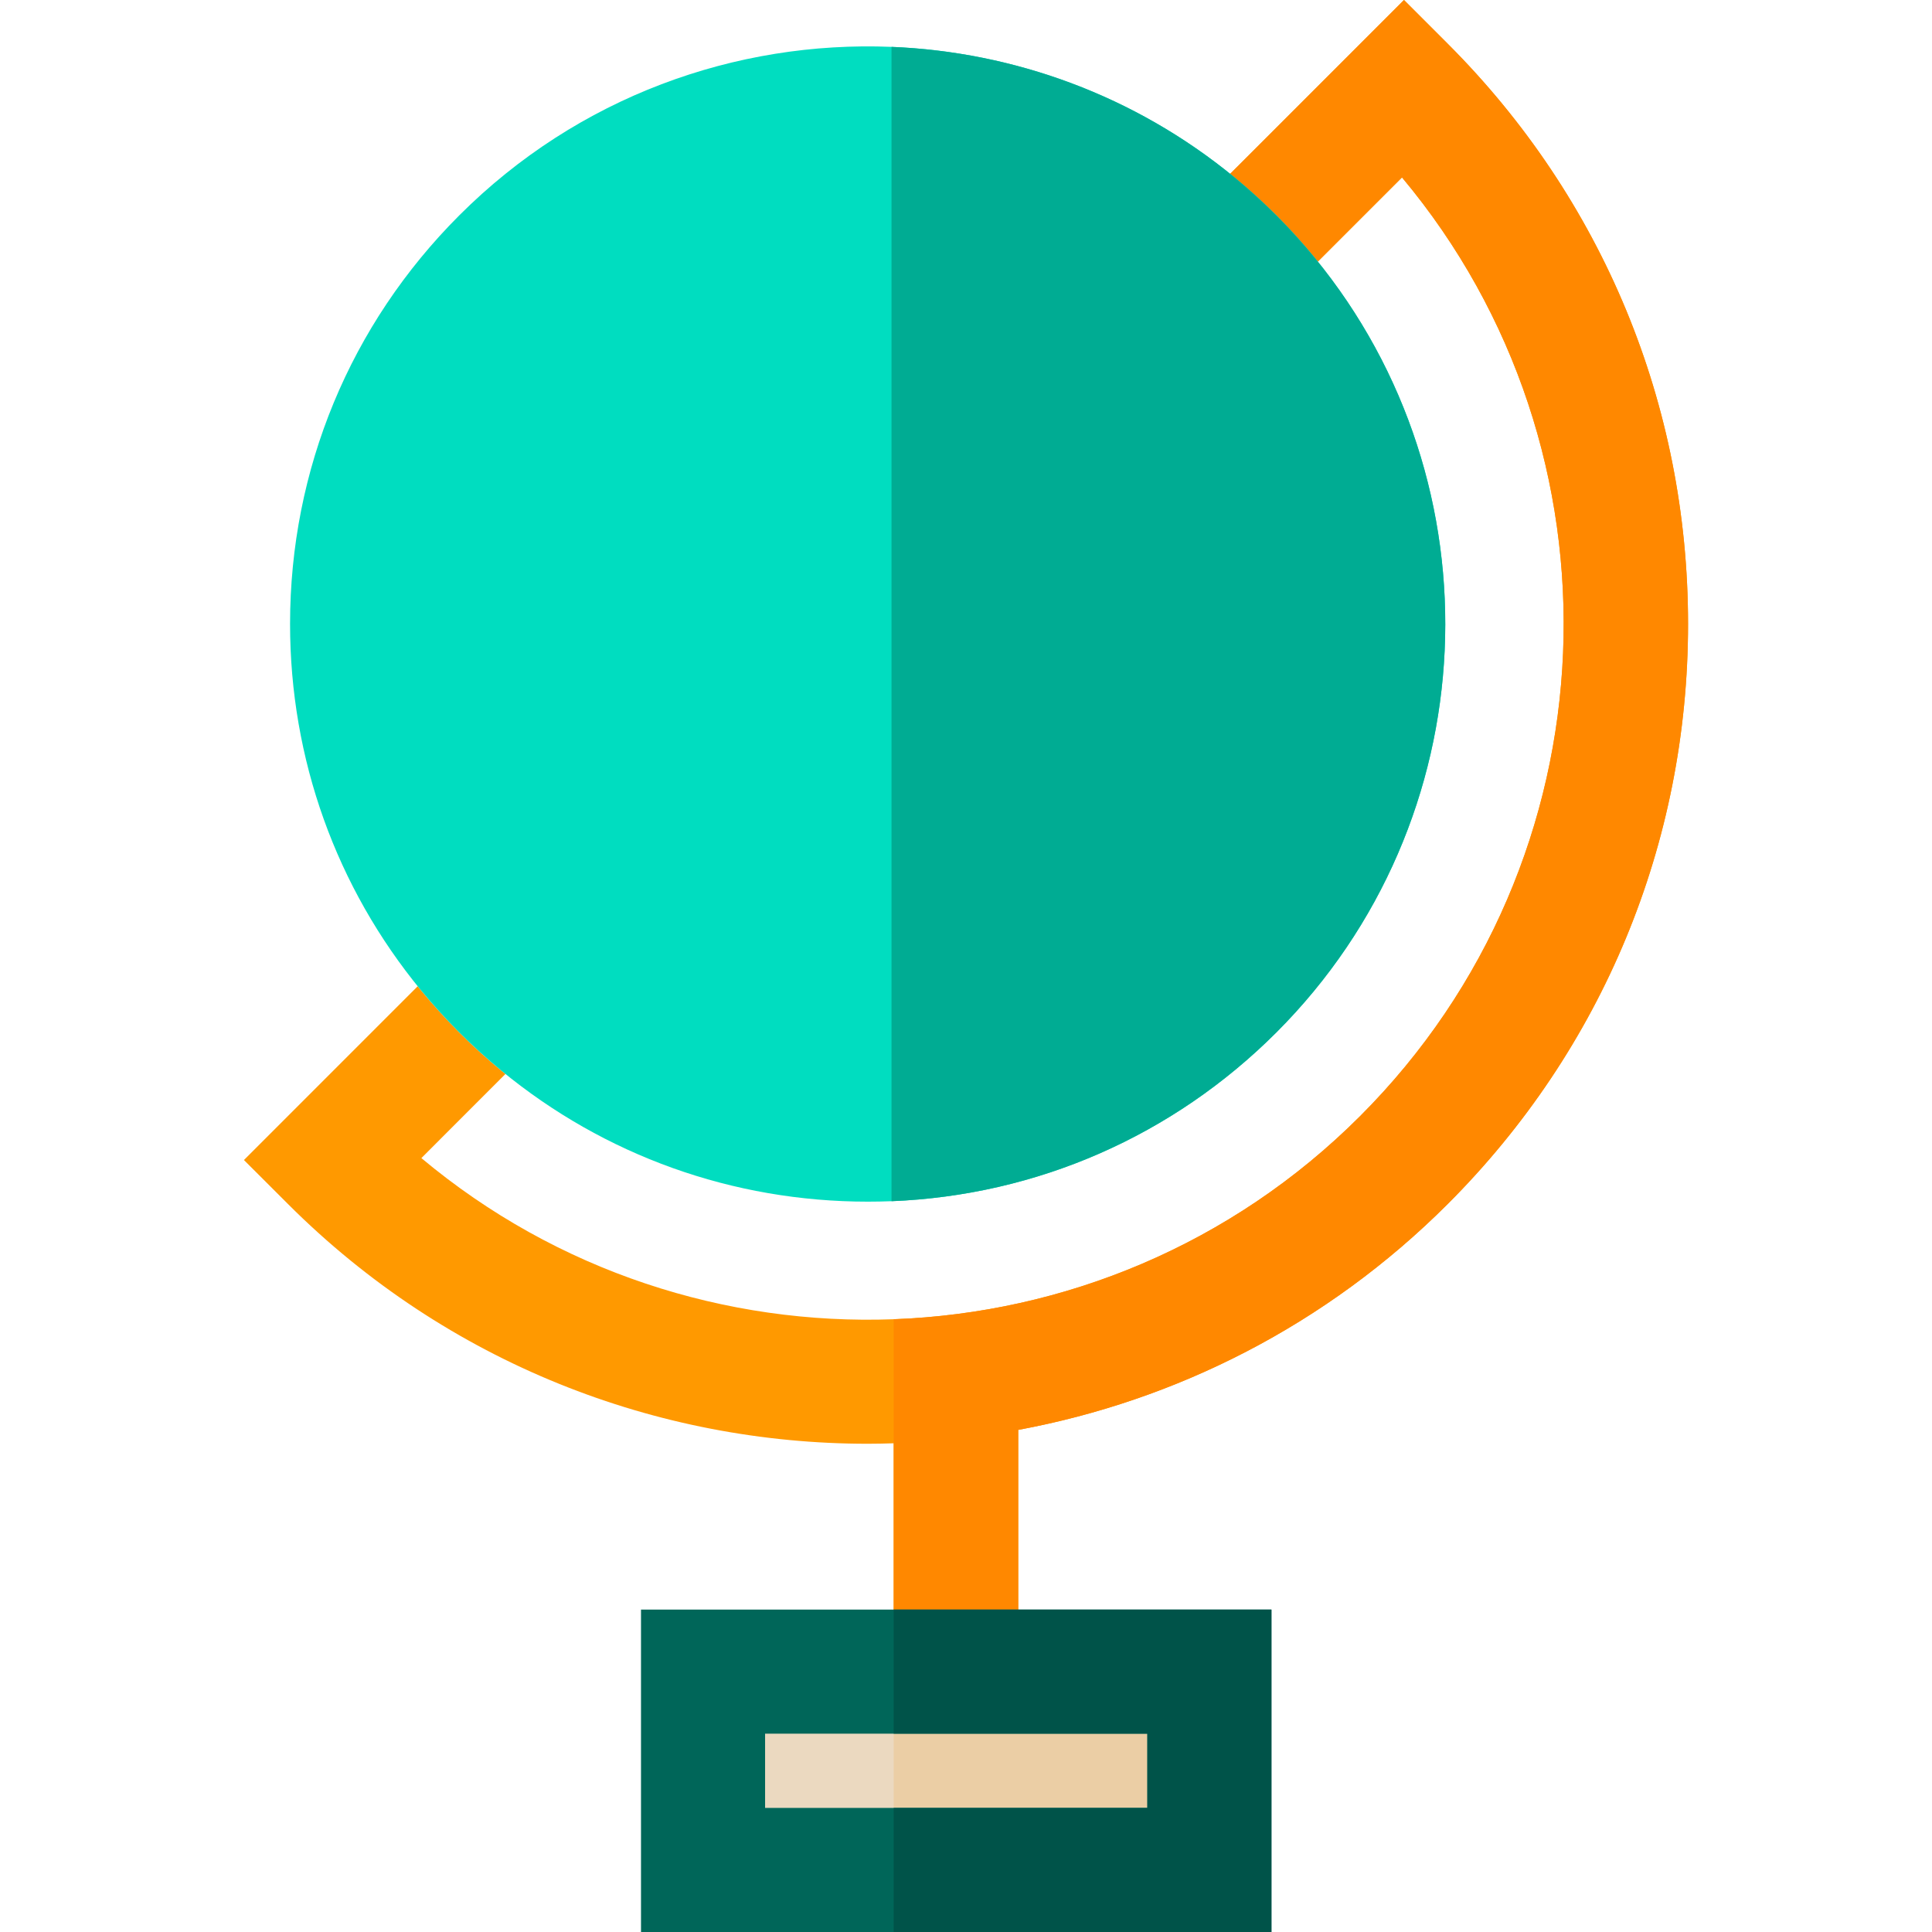 <?xml version="1.0" encoding="iso-8859-1"?>
<!-- Uploaded to: SVG Repo, www.svgrepo.com, Generator: SVG Repo Mixer Tools -->
<svg version="1.1" id="Layer_1" xmlns="http://www.w3.org/2000/svg" xmlns:xlink="http://www.w3.org/1999/xlink" 
	 viewBox="0 0 512 512" xml:space="preserve">
<path style="fill:#FF9900;" d="M447.352,165.345c0,58.055-22.612,112.64-63.655,153.694
	c-32.214,32.214-72.119,52.161-113.852,59.894v64.063h-33.008v-60.51c-2.278,0.073-4.577,0.125-6.855,0.125
	c-55.672,0-111.323-21.18-153.704-63.572l-11.63-11.619l36.153-36.164l9.895-9.895c0.282,0.366,0.575,0.721,0.867,1.076
	c3.187,3.856,6.562,7.586,10.146,11.17c3.594,3.594,7.314,6.969,11.18,10.146c0.355,0.293,0.711,0.585,1.066,0.857l-9.895,9.895
	l-12.392,12.403c35.976,30.104,80.802,44.335,125.168,42.705c44.931-1.661,89.381-19.602,123.601-53.823
	c68.023-68.012,71.722-176.368,11.107-248.769l-22.309,22.309c-0.282-0.355-0.564-0.711-0.857-1.066
	c-3.156-3.866-6.531-7.586-10.136-11.191c-3.594-3.594-7.325-6.969-11.17-10.136c-0.355-0.293-0.721-0.585-1.076-0.867l9.906-9.895
	L372.067,0l11.63,11.63C424.741,52.684,447.352,107.28,447.352,165.345z"/>
<rect x="186.305" y="442.995" style="fill:#EBD9C0;" width="134.196" height="52.558"/>
<rect x="236.837" y="442.995" style="fill:#EBCEA5;" width="83.675" height="52.558"/>
<path style="fill:#FF8800;" d="M447.352,165.345c0,58.055-22.612,112.64-63.655,153.694
	c-32.214,32.214-72.119,52.161-113.852,59.894v64.063h-33.008v-93.383c44.931-1.661,89.381-19.602,123.601-53.823
	c68.023-68.012,71.722-176.368,11.107-248.769l-22.309,22.309c-0.282-0.355-0.564-0.711-0.857-1.066
	c-3.156-3.866-6.531-7.586-10.136-11.191c-3.594-3.594-7.325-6.969-11.17-10.136c-0.355-0.293-0.721-0.585-1.076-0.867l9.906-9.895
	L372.067,0l11.63,11.63C424.741,52.684,447.352,107.28,447.352,165.345z"/>
<path style="fill:#006659;" d="M169.872,426.557V512h167.072v-85.443H169.872z M304.06,479.116H202.756v-19.675H304.06V479.116z"/>
<polygon style="fill:#005349;" points="336.943,426.557 336.943,512 236.834,512 236.834,479.116 304.06,479.116 304.06,459.441 
	236.834,459.441 236.834,426.557 "/>
<path style="fill:#00DDC0;" d="M348.375,68.259c-3.156-3.859-6.531-7.586-10.128-11.184c-3.598-3.597-7.325-6.974-11.173-10.139
	c-26.416-21.693-58.439-33.198-90.813-34.515c-41.278-1.678-83.107,13.203-114.547,44.653
	c-28.919,28.92-44.845,67.362-44.845,108.268c0,35.831,12.228,69.784,34.696,97.094c3.186,3.859,6.561,7.586,10.149,11.173
	c3.587,3.587,7.315,6.963,11.173,10.139c27.31,22.478,61.262,34.705,97.093,34.705c2.1,0,4.19-0.041,6.28-0.121
	c38.534-1.547,74.556-17.292,101.987-44.724C394.344,217.502,397.721,128.336,348.375,68.259z"/>
<path style="fill:#00AC93;" d="M348.375,68.259c-3.156-3.859-6.531-7.586-10.128-11.184c-3.598-3.597-7.325-6.974-11.173-10.139
	c-26.416-21.693-58.439-33.198-90.813-34.515v15.021v15.143v245.563v15.082v15.102c38.534-1.547,74.556-17.292,101.987-44.724
	C394.344,217.502,397.721,128.336,348.375,68.259z"/>
</svg>